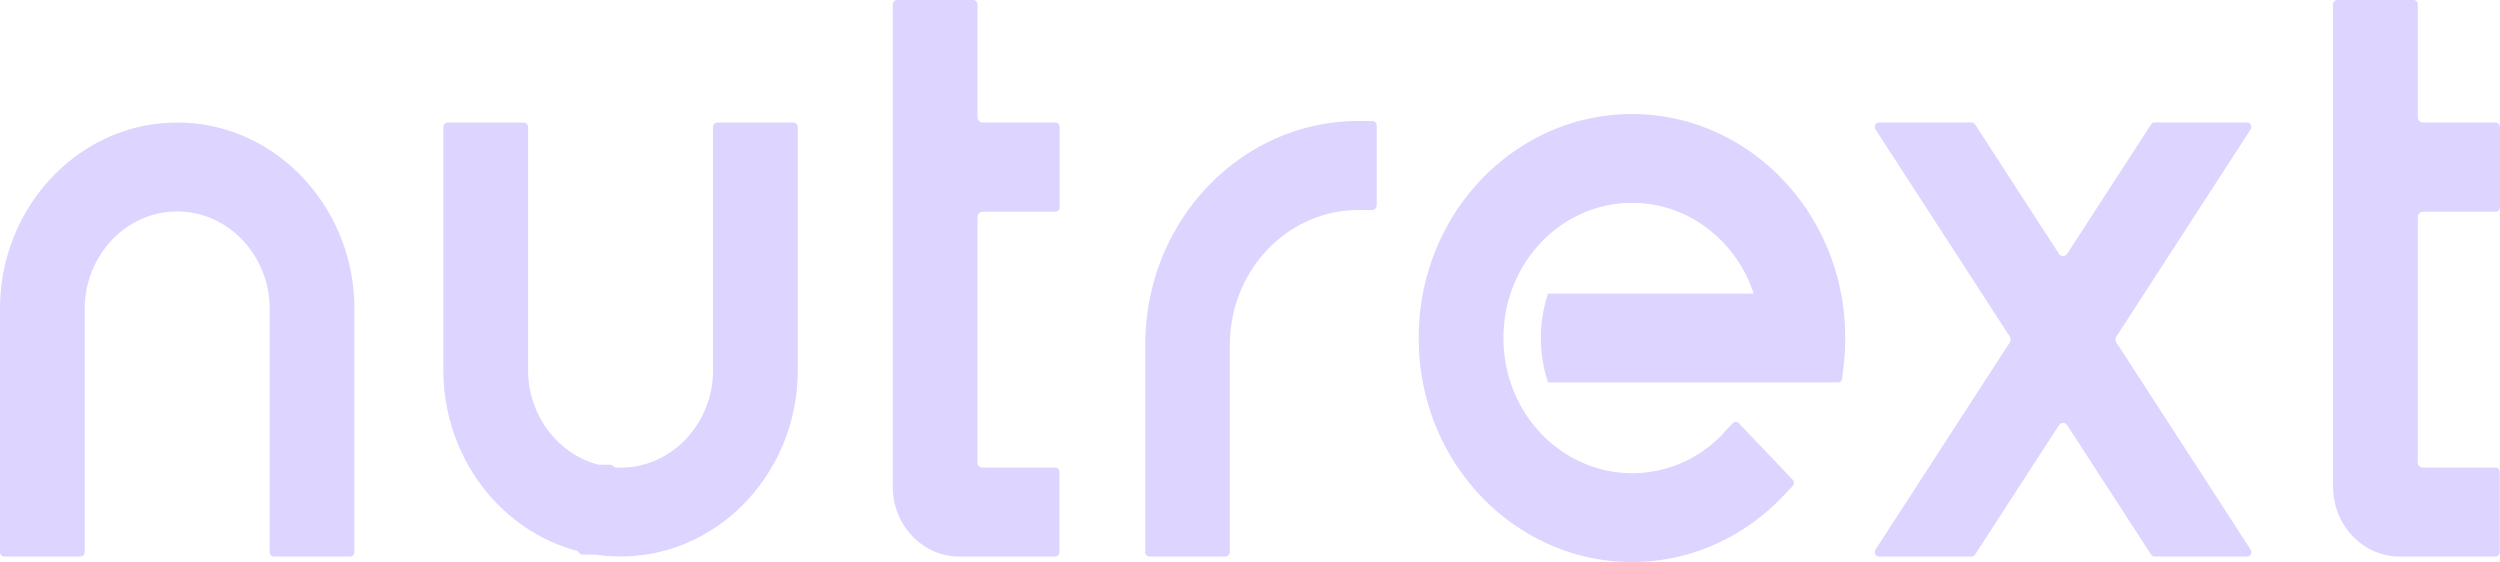 <svg width="1250" height="281" fill="none" xmlns="http://www.w3.org/2000/svg"><g opacity=".3" fill-rule="evenodd" clip-rule="evenodd" fill="#8D70FF"><path d="M488.74 231.215V108.516c0-1.437 1.147-2.643 2.516-2.643h36.411c1.191 0 2.162-1.019 2.162-2.271V63.505c0-1.251-.971-2.27-2.162-2.27h-36.411c-1.369 0-2.516-1.16-2.516-2.643V2.272c0-1.252-.971-2.272-2.163-2.272h-38.043c-1.192 0-2.163 1.02-2.163 2.271V243.36c0 19.237 14.962 34.905 33.233 34.905h47.974c1.192 0 2.163-1.02 2.163-2.271v-39.958c0-1.251-.971-2.271-2.163-2.271h-36.411c-1.368 0-2.515-1.159-2.515-2.642l.088.092zM1208.91 231.215V108.516c0-1.437 1.15-2.643 2.52-2.643h36.41c1.19 0 2.16-1.019 2.16-2.271V63.505c0-1.251-.97-2.27-2.16-2.27h-36.41c-1.37 0-2.52-1.16-2.52-2.643V2.272c0-1.252-.97-2.272-2.16-2.272h-38.05c-1.19 0-2.16 1.02-2.16 2.271V243.36c0 19.237 14.96 34.905 33.24 34.905h47.97c1.19 0 2.16-1.02 2.16-2.271v-39.958c0-1.251-.97-2.271-2.16-2.271h-36.41c-1.37 0-2.52-1.159-2.52-2.642l.09.092zM1004.88 171.233l-67.085 103.509c-.485.742-.529 1.53-.132 2.318s1.059 1.205 1.898 1.205h46.209c.75 0 1.368-.324 1.765-.973l41.925-64.665c.49-.741 1.19-1.159 2.08-1.159.88 0 1.59.418 2.07 1.159l41.93 64.665c.44.649 1.01.973 1.76.973h46.21c.84 0 1.5-.417 1.9-1.205.4-.788.35-1.576-.13-2.318l-67.09-103.509a2.788 2.788 0 010-2.967l67.09-103.509c.48-.742.53-1.53.13-2.318s-1.06-1.205-1.9-1.205h-46.21c-.75 0-1.32.325-1.76.974l-41.93 64.664c-.48.741-1.19 1.159-2.07 1.159-.89 0-1.59-.418-2.08-1.159l-41.925-64.665c-.441-.648-1.015-.973-1.765-.973h-46.209c-.839 0-1.501.417-1.898 1.205s-.353 1.576.132 2.318l67.085 103.509c.57.927.57 2.04 0 2.967zM306.644 233.023a2.054 2.054 0 00-1.501-.649h-5.561s-.397 0-.618-.092c-20.39-5.47-34.91-24.985-34.91-47.096V63.552c0-1.252-.971-2.272-2.163-2.272h-38.043c-1.192 0-2.163 1.02-2.163 2.272v121.68c0 42.229 27.496 79.498 66.422 90.066.618.186 1.059.51 1.412 1.02a2.13 2.13 0 001.766.974h6.399c4.193.649 8.386.927 12.623.927 4.501 0 9.003-.371 13.461-1.066 43.031-6.954 75.116-46.216 75.116-91.967V63.552c0-1.252-.971-2.272-2.162-2.272h-38.044c-1.192 0-2.163 1.02-2.163 2.272v121.68c0 22.621-15.138 42.461-36.146 47.42-3.31.788-6.708 1.159-10.106 1.159-.707 0-1.369 0-2.075-.046-.618 0-1.147-.278-1.633-.742h.089zM572.545 275.994c0 1.251.971 2.271 2.163 2.271h38.044c1.191 0 2.162-1.02 2.162-2.271V174.756v-2.179c0-3.755.309-7.463.883-11.171 5.12-32.541 32.086-56.413 63.465-56.413h6.929c1.192 0 2.163-1.02 2.163-2.272V62.764c0-1.252-.971-2.272-2.163-2.272h-6.929c-53.755 0-99.258 42.09-105.834 98.133-.53 4.589-.794 9.224-.794 13.859v103.417l-.089.093zM98.684 106.893c21.008 4.96 36.146 24.8 36.146 47.421v121.68c0 1.251.971 2.271 2.163 2.271h38.044c1.191 0 2.162-1.02 2.162-2.271v-121.68c0-45.752-32.085-84.968-75.116-91.967-4.458-.742-8.96-1.067-13.461-1.067-4.502 0-9.004.371-13.461 1.067C32.086 69.347 0 108.608 0 154.314v121.68c0 1.251.971 2.271 2.163 2.271h38.043c1.192 0 2.163-1.02 2.163-2.271v-121.68c0-22.621 15.138-42.461 36.146-47.421 3.31-.788 6.708-1.159 10.107-1.159 3.398 0 6.796.417 10.106 1.159h-.044zM861.579 216.846c-7.017 7.37-15.403 12.84-24.582 16.131-.177.093-.398.139-.574.185a61.825 61.825 0 01-20.346 3.431c-14.873 0-28.908-5.378-40.118-14.741-8.386-7-15.138-16.178-19.375-26.978a.665.665 0 00-.089-.278c-3.089-7.881-4.766-16.503-4.766-25.588 0-9.086 1.677-17.707 4.766-25.588 0-.092.045-.185.089-.278 4.237-10.708 10.901-19.886 19.198-26.885 11.034-9.271 25.024-14.834 40.251-14.834 15.226 0 29.04 5.424 40.25 14.834 8.298 6.999 15.006 16.131 19.243 26.885 0 .093.044.186.088.278a43.675 43.675 0 011.192 3.384H774.017a70.726 70.726 0 00-3.575 22.204c0 7.787 1.236 15.25 3.575 22.204h144.937c1.103 0 1.986-.835 2.118-1.994l.751-6.35c.529-4.589.794-9.225.794-13.86 0-4.636-.265-9.271-.794-13.86-6.576-56.042-52.123-98.132-105.834-98.132-53.712 0-99.259 42.09-105.835 98.132a121.126 121.126 0 00-.794 13.86c0 4.635.265 9.271.794 13.86C716.73 238.91 762.277 281 815.989 281c28.378 0 55.344-11.728 75.425-32.819l4.899-5.145c.839-.881.839-2.318 0-3.199l-26.878-28.229a2.084 2.084 0 00-3.045 0l-4.899 5.145.088.093z"/></g></svg>